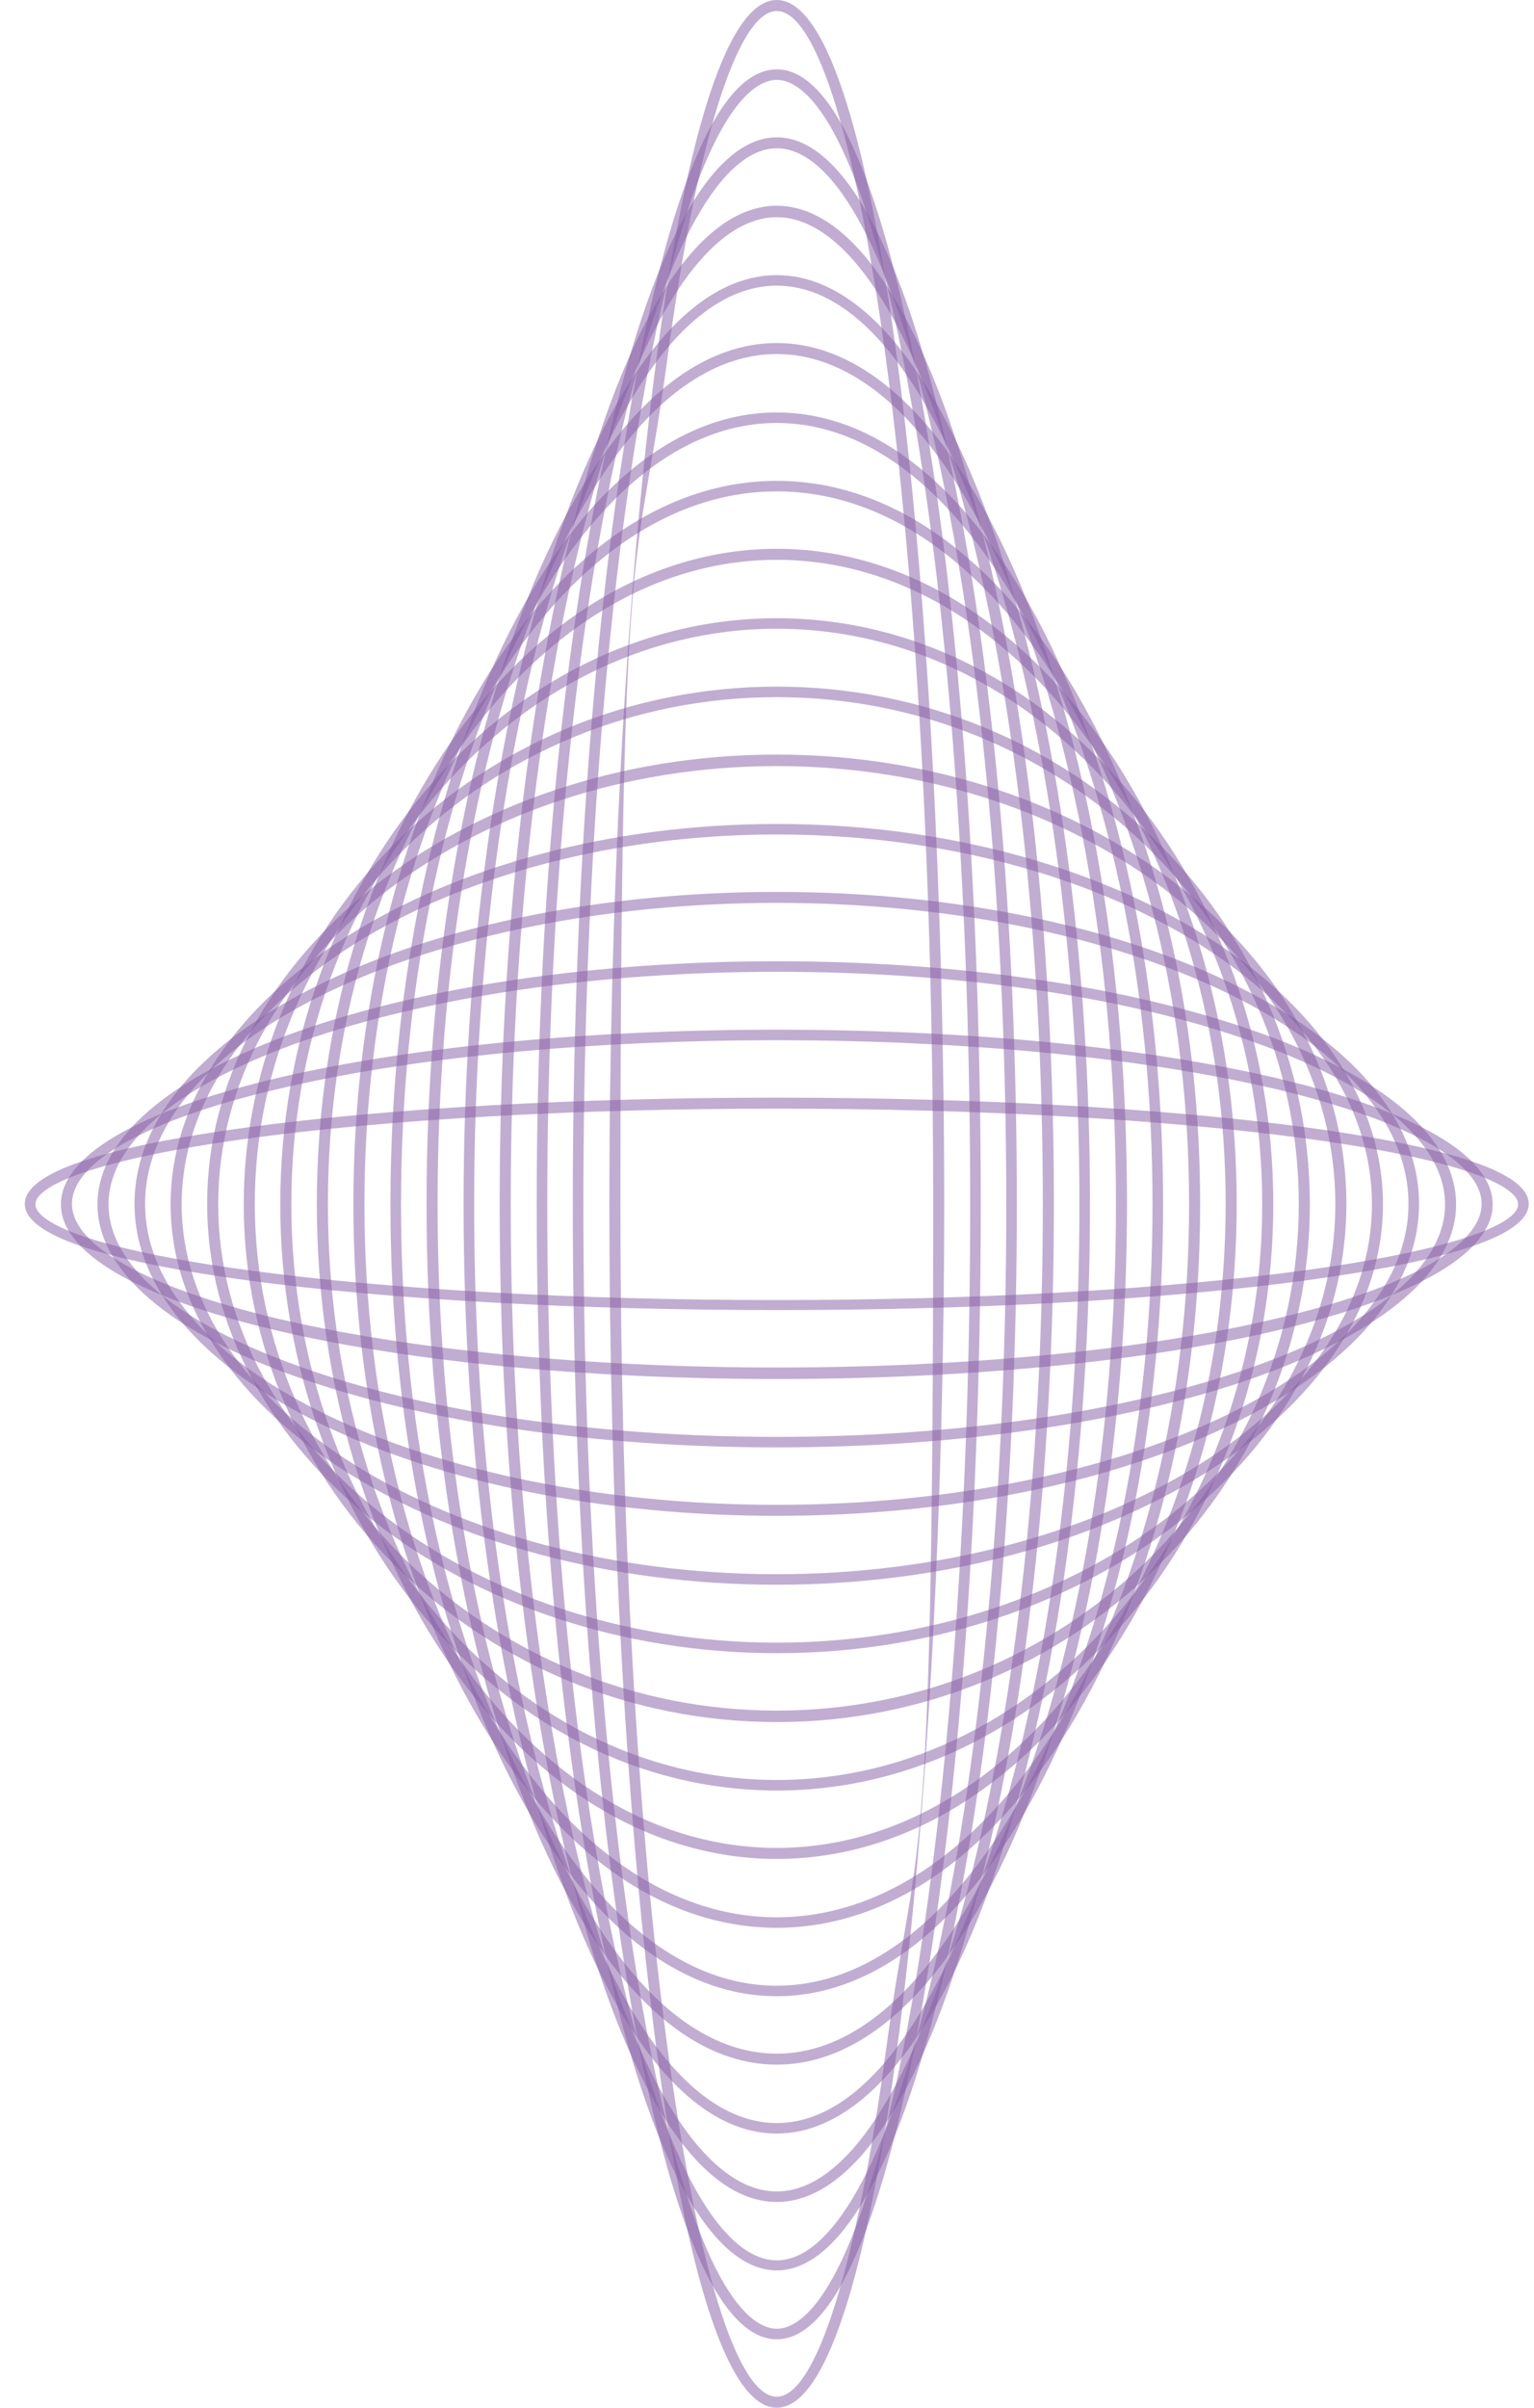 <svg width="51" height="80" viewBox="0 0 51 80" fill="none" xmlns="http://www.w3.org/2000/svg">
<path d="M25.825 80C29.312 80 31.391 59.666 31.391 40C31.391 20.334 29.312 0 25.825 0C22.338 0 20.259 20.334 20.259 40C20.259 59.666 22.338 80 25.825 80ZM25.825 0.366C28.336 0.366 31.024 16.296 31.024 40C31.024 63.704 30.464 60.62 29.456 68.124C28.48 75.326 27.121 79.634 25.825 79.634C23.314 79.634 20.627 63.704 20.627 40C20.627 16.296 21.187 19.38 22.194 11.876C23.17 4.674 24.53 0.366 25.825 0.366Z" fill="#845CA5" fill-opacity="0.5"/>
<path d="M25.825 77.726C28.208 77.726 29.776 71.669 30.672 66.581C31.919 59.475 32.607 50.047 32.607 40.015C32.607 29.983 31.919 20.54 30.672 13.449C29.776 8.362 28.208 2.305 25.825 2.305C23.442 2.305 21.874 8.362 20.979 13.449C19.731 20.556 19.043 29.983 19.043 40.015C19.043 50.047 19.731 59.491 20.979 66.581C21.874 71.669 23.442 77.726 25.825 77.726ZM25.825 2.654C26.609 2.654 28.592 3.704 30.32 13.497C31.567 20.572 32.255 29.999 32.255 40.015C32.255 50.031 31.567 59.443 30.32 66.534C28.592 76.327 26.609 77.376 25.825 77.376C25.041 77.376 23.058 76.327 21.331 66.534C20.083 59.459 19.395 50.031 19.395 40.015C19.395 29.999 20.083 20.588 21.331 13.497C23.058 3.704 25.041 2.654 25.825 2.654Z" fill="#845CA5" fill-opacity="0.5"/>
<path d="M25.825 75.437C28 75.437 30.032 71.717 31.519 64.976C32.991 58.299 33.806 49.443 33.806 40C33.806 30.556 32.991 21.701 31.519 15.024C30.032 8.267 28 4.562 25.825 4.562C23.65 4.562 21.618 8.283 20.131 15.024C18.659 21.701 17.843 30.556 17.843 40C17.843 49.443 18.659 58.299 20.131 64.976C21.618 71.733 23.65 75.437 25.825 75.437ZM25.825 4.928C27.792 4.928 29.744 8.648 31.167 15.119C32.639 21.764 33.455 30.604 33.455 40.016C33.455 49.427 32.639 58.267 31.167 64.912C29.728 71.383 27.776 75.103 25.825 75.103C23.874 75.103 21.906 71.383 20.483 64.912C19.011 58.267 18.195 49.427 18.195 40.016C18.195 30.604 19.011 21.764 20.483 15.119C21.922 8.648 23.874 4.928 25.825 4.928Z" fill="#845CA5" fill-opacity="0.5"/>
<path d="M25.825 73.163C28.32 73.163 30.655 69.682 32.383 63.37C34.094 57.122 35.038 48.823 35.038 40C35.038 31.176 34.094 22.877 32.383 16.629C30.655 10.318 28.32 6.836 25.825 6.836C23.33 6.836 20.995 10.318 19.267 16.629C17.556 22.877 16.612 31.176 16.612 40C16.612 48.823 17.556 57.122 19.267 63.37C20.995 69.682 23.33 73.163 25.825 73.163ZM25.825 7.218C28.112 7.218 30.384 10.683 32.031 16.741C33.727 22.957 34.67 31.224 34.67 40.016C34.67 48.807 33.727 57.074 32.031 63.291C30.368 69.348 28.112 72.814 25.825 72.814C23.538 72.814 21.267 69.348 19.619 63.291C17.924 57.074 16.98 48.807 16.98 40.016C16.98 31.224 17.924 22.957 19.619 16.741C21.283 10.683 23.538 7.218 25.825 7.218Z" fill="#845CA5" fill-opacity="0.5"/>
<path d="M25.825 70.89C28.64 70.89 31.279 67.647 33.231 61.781C35.166 55.962 36.238 48.235 36.238 40.016C36.238 31.797 35.166 24.07 33.231 18.251C31.263 12.369 28.64 9.142 25.825 9.142C23.01 9.142 20.371 12.385 18.419 18.251C16.484 24.07 15.412 31.797 15.412 40.016C15.412 48.235 16.484 55.962 18.419 61.781C20.387 67.663 23.01 70.89 25.825 70.89ZM25.825 9.491C28.48 9.491 30.991 12.639 32.895 18.363C34.83 24.15 35.886 31.828 35.886 40.016C35.886 48.204 34.83 55.883 32.895 61.669C30.991 67.393 28.48 70.541 25.825 70.541C23.17 70.541 20.659 67.393 18.755 61.669C16.82 55.883 15.764 48.204 15.764 40.016C15.764 31.828 16.82 24.15 18.755 18.363C20.659 12.639 23.17 9.491 25.825 9.491Z" fill="#845CA5" fill-opacity="0.5"/>
<path d="M25.825 68.6C28.96 68.6 31.903 65.612 34.094 60.158C36.27 54.769 37.469 47.615 37.469 39.999C37.469 32.384 36.27 25.23 34.094 19.84C31.903 14.403 28.96 11.398 25.825 11.398C22.69 11.398 19.747 14.387 17.556 19.84C15.38 25.23 14.181 32.384 14.181 39.999C14.181 47.615 15.38 54.769 17.556 60.158C19.747 65.596 22.69 68.6 25.825 68.6ZM25.825 11.764C32.047 11.764 37.101 24.435 37.101 39.999C37.101 55.564 32.047 68.235 25.825 68.235C19.603 68.235 14.549 55.564 14.549 39.999C14.549 24.435 19.603 11.764 25.825 11.764Z" fill="#845CA5" fill-opacity="0.5"/>
<path d="M25.825 66.327C29.28 66.327 32.527 63.577 34.942 58.569C37.341 53.609 38.669 47.011 38.669 40.016C38.669 33.02 37.341 26.423 34.942 21.462C32.511 16.454 29.28 13.704 25.825 13.704C22.37 13.704 19.123 16.454 16.708 21.462C14.309 26.423 12.981 33.02 12.981 40.016C12.981 47.011 14.309 53.609 16.708 58.569C19.139 63.577 22.37 66.327 25.825 66.327ZM25.825 14.054C32.719 14.054 38.317 25.707 38.317 40.016C38.317 54.324 32.719 65.978 25.825 65.978C18.931 65.978 13.333 54.324 13.333 40.016C13.333 25.707 18.931 14.054 25.825 14.054Z" fill="#845CA5" fill-opacity="0.5"/>
<path d="M25.825 64.054C29.6 64.054 33.151 61.542 35.806 56.979C38.445 52.448 39.901 46.423 39.901 40.016C39.901 33.609 38.445 27.583 35.806 23.052C33.151 18.489 29.6 15.977 25.825 15.977C22.05 15.977 18.499 18.489 15.844 23.052C13.205 27.583 11.749 33.609 11.749 40.016C11.749 46.423 13.205 52.448 15.844 56.979C18.499 61.542 22.05 64.054 25.825 64.054ZM25.825 16.327C33.391 16.327 39.533 26.947 39.533 40.016C39.533 53.084 33.375 63.704 25.825 63.704C18.275 63.704 12.117 53.084 12.117 40.016C12.117 26.947 18.275 16.327 25.825 16.327Z" fill="#845CA5" fill-opacity="0.5"/>
<path d="M25.825 61.765C34.255 61.765 41.116 52.003 41.116 40C41.116 27.997 34.255 18.235 25.825 18.235C17.396 18.235 10.534 27.997 10.534 40C10.534 52.003 17.396 61.765 25.825 61.765ZM25.825 18.601C34.063 18.601 40.748 28.204 40.748 40C40.748 51.797 34.047 61.399 25.825 61.399C17.604 61.399 10.902 51.797 10.902 40C10.902 28.204 17.604 18.601 25.825 18.601Z" fill="#845CA5" fill-opacity="0.5"/>
<path d="M25.825 59.492C34.926 59.492 42.332 50.748 42.332 40.016C42.332 29.285 34.926 20.541 25.825 20.541C16.724 20.541 9.318 29.285 9.318 40.016C9.318 50.748 16.724 59.492 25.825 59.492ZM25.825 20.891C34.718 20.891 41.964 29.476 41.964 40.016C41.964 50.557 34.718 59.142 25.825 59.142C16.932 59.142 9.686 50.557 9.686 40.016C9.686 29.476 16.932 20.891 25.825 20.891Z" fill="#845CA5" fill-opacity="0.5"/>
<path d="M25.825 57.218C35.598 57.218 43.548 49.508 43.548 40.016C43.548 30.525 35.598 22.814 25.825 22.814C16.052 22.814 8.103 30.525 8.103 40.016C8.103 49.508 16.052 57.218 25.825 57.218ZM25.825 23.164C35.39 23.164 43.18 30.716 43.18 40.001C43.18 49.285 35.39 56.837 25.825 56.837C16.26 56.837 8.471 49.285 8.471 40.001C8.471 30.716 16.26 23.164 25.825 23.164Z" fill="#845CA5" fill-opacity="0.5"/>
<path d="M25.825 54.929C36.27 54.929 44.763 48.236 44.763 40.001C44.763 31.765 36.27 25.072 25.825 25.072C15.38 25.072 6.887 31.765 6.887 40.001C6.887 48.236 15.38 54.929 25.825 54.929ZM25.825 25.454C36.062 25.454 44.395 31.988 44.395 40.017C44.395 48.045 36.062 54.579 25.825 54.579C15.588 54.579 7.255 48.045 7.255 40.017C7.255 31.988 15.588 25.454 25.825 25.454Z" fill="#845CA5" fill-opacity="0.5"/>
<path d="M25.825 52.655C36.942 52.655 45.979 46.98 45.979 40.016C45.979 33.053 36.942 27.377 25.825 27.377C14.709 27.377 5.672 33.053 5.672 40.016C5.672 46.98 14.709 52.655 25.825 52.655ZM25.825 27.727C36.734 27.727 45.611 33.243 45.611 40.016C45.611 46.789 36.734 52.305 25.825 52.305C14.917 52.305 6.04 46.789 6.04 40.016C6.04 33.243 14.917 27.727 25.825 27.727Z" fill="#845CA5" fill-opacity="0.5"/>
<path d="M25.825 50.366C31.503 50.366 36.862 49.301 40.877 47.361C44.939 45.406 47.178 42.798 47.178 40C47.178 37.202 44.939 34.595 40.877 32.639C36.846 30.7 31.503 29.635 25.825 29.635C20.147 29.635 14.789 30.7 10.774 32.639C6.711 34.595 4.472 37.202 4.472 40C4.472 42.798 6.711 45.406 10.774 47.361C14.805 49.301 20.147 50.366 25.825 50.366ZM25.825 30C37.406 30 46.827 34.484 46.827 40C46.827 45.517 37.406 50 25.825 50C14.245 50 4.824 45.517 4.824 40C4.824 34.484 14.245 30 25.825 30Z" fill="#845CA5" fill-opacity="0.5"/>
<path d="M25.826 48.092C31.824 48.092 37.47 47.265 41.724 45.771C46.027 44.245 48.41 42.21 48.41 40.016C48.41 37.822 46.043 35.771 41.724 34.261C37.47 32.766 31.824 31.939 25.826 31.939C19.827 31.939 14.181 32.766 9.927 34.261C5.624 35.787 3.241 37.822 3.241 40.016C3.241 42.21 5.608 44.261 9.927 45.771C14.181 47.265 19.827 48.092 25.826 48.092ZM25.826 32.289C31.792 32.289 37.39 33.1 41.596 34.594C45.755 36.057 48.042 37.981 48.042 40.016C48.042 42.051 45.755 43.974 41.596 45.437C37.39 46.916 31.776 47.742 25.826 47.742C19.875 47.742 14.261 46.931 10.055 45.437C5.896 43.974 3.609 42.051 3.609 40.016C3.609 37.981 5.896 36.057 10.055 34.594C14.261 33.116 19.875 32.289 25.826 32.289Z" fill="#845CA5" fill-opacity="0.5"/>
<path d="M25.825 45.819C39.165 45.819 49.626 43.275 49.626 40.016C49.626 36.757 39.181 34.213 25.825 34.213C12.47 34.213 2.025 36.757 2.025 40.016C2.025 43.275 12.47 45.819 25.825 45.819ZM25.825 34.563C32.127 34.563 38.029 35.151 42.476 36.2C46.779 37.234 49.258 38.617 49.258 40C49.258 41.383 46.795 42.782 42.476 43.8C38.029 44.865 32.111 45.437 25.825 45.437C19.539 45.437 13.621 44.849 9.175 43.8C4.872 42.766 2.393 41.383 2.393 40C2.393 38.617 4.856 37.218 9.175 36.2C13.621 35.135 19.539 34.563 25.825 34.563Z" fill="#845CA5" fill-opacity="0.5"/>
<path d="M25.825 43.529C32.463 43.529 38.717 43.18 43.404 42.544C48.33 41.876 50.825 41.018 50.825 40C50.825 38.983 48.33 38.124 43.404 37.456C38.701 36.821 32.463 36.471 25.825 36.471C19.187 36.471 12.933 36.821 8.247 37.456C3.32 38.124 0.825 38.983 0.825 40C0.825 41.018 3.32 41.876 8.247 42.544C12.949 43.18 19.187 43.529 25.825 43.529ZM25.825 36.836C32.447 36.836 38.669 37.186 43.356 37.822C48.602 38.522 50.473 39.412 50.473 40.016C50.473 40.62 48.602 41.495 43.356 42.21C38.669 42.846 32.447 43.196 25.825 43.196C19.203 43.196 12.965 42.846 8.295 42.21C3.049 41.51 1.177 40.62 1.177 40.016C1.177 39.412 3.049 38.538 8.295 37.822C12.981 37.186 19.203 36.836 25.825 36.836Z" fill="#845CA5" fill-opacity="0.5"/>
</svg>
